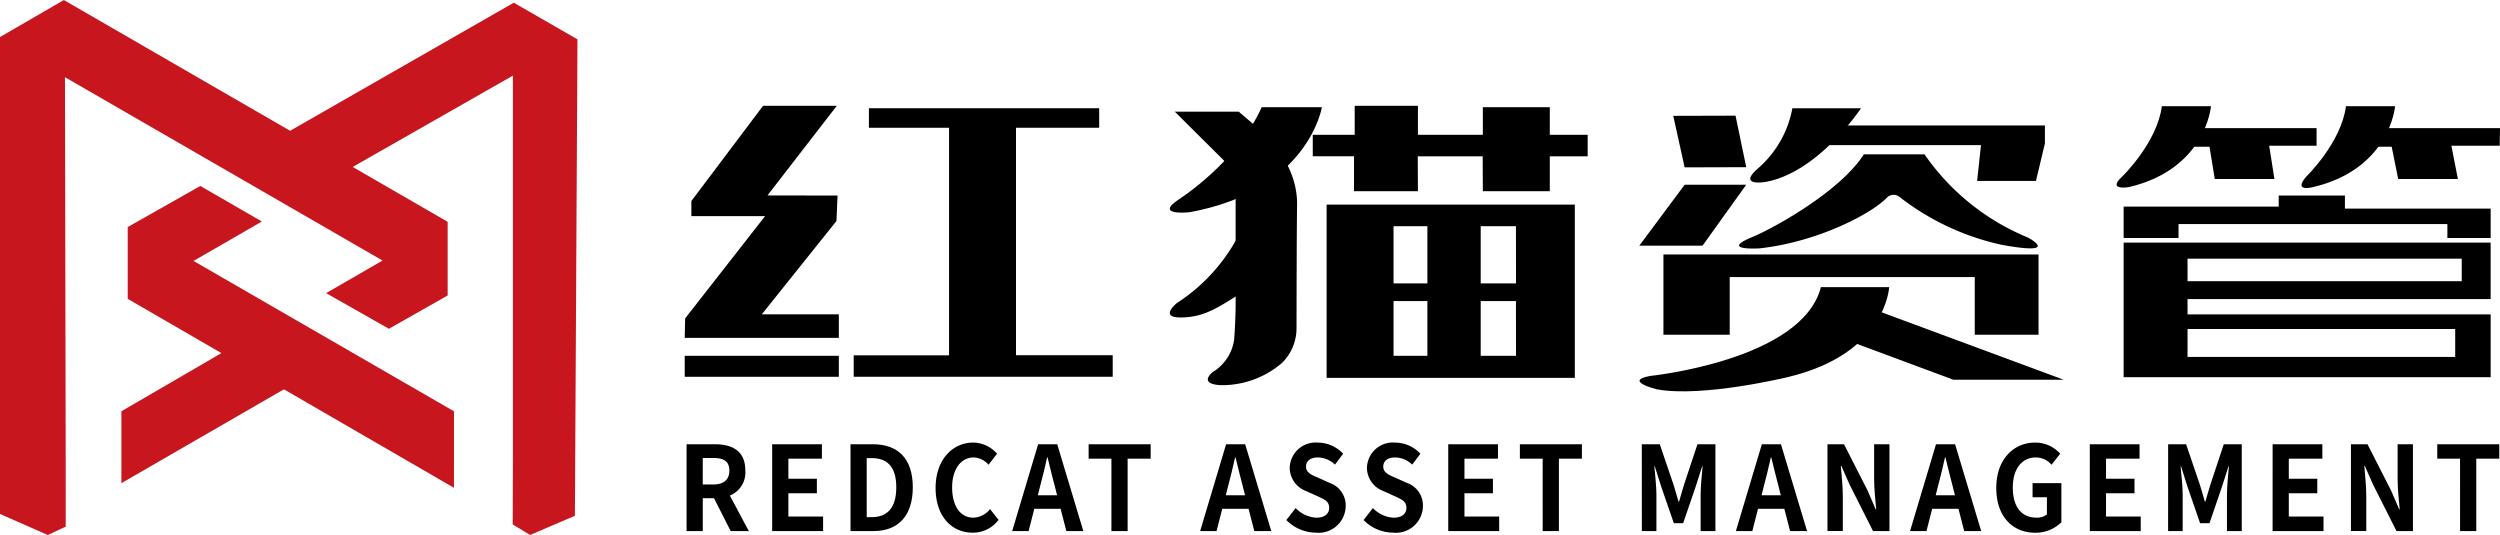 <svg xmlns="http://www.w3.org/2000/svg" width="229.764" height="49.166" viewBox="0 0 229.764 49.166">
  <g id="logo" transform="translate(-142.29 -123.553)">
    <g id="组_1758" data-name="组 1758" transform="translate(142.29 123.553)">
      <g id="组_1756" data-name="组 1756">
        <path id="路径_451" data-name="路径 451" d="M171.277,214.488l20.7-11.953L186.2,199.2l-14.925,8.68Z" transform="translate(-160.12 -170.082)" fill="#c7161e"/>
        <path id="路径_452" data-name="路径 452" d="M148.33,171.953l-1.65.767-4.39-1.929V126.957l5.869-3.4,35.273,20.383v6.769l-5.4,3.06-5.772-3.276,5.187-2.995-29.187-16.851.069,35.381Z" transform="translate(-142.29 -123.553)" fill="#c7161e"/>
      </g>
      <g id="组_1757" data-name="组 1757" transform="translate(11.738 0.248)">
        <path id="路径_453" data-name="路径 453" d="M226.59,172.15l1.6.966,4.117-1.764.236-43.786-5.853-3.368-23.948,13.712,5.546,3.434L226.608,130.9v35.4Z" transform="translate(-191.208 -124.198)" fill="#c7161e"/>
        <path id="路径_454" data-name="路径 454" d="M202.77,195.7l-29.984-17.366v-6.6l6.671-3.776,5.658,3.267-6.279,3.625,23.935,13.819Z" transform="translate(-172.786 -151.116)" fill="#c7161e"/>
      </g>
    </g>
    <path id="路径_455" data-name="路径 455" d="M651.814,148.907h4.515s-.445,5.758-7.531,7.434c0,0-2.085.367-.628-.967C648.17,155.374,651.384,152.263,651.814,148.907Z" transform="translate(-310.838 -15.594)"/>
    <path id="路径_456" data-name="路径 456" d="M695.892,148.907h4.514s-.445,5.758-7.531,7.434c0,0-1.908.521-.628-.967C692.248,155.374,695.462,152.263,695.892,148.907Z" transform="translate(-337.995 -15.594)"/>
    <path id="路径_457" data-name="路径 457" d="M312.975,148.817h6.775l-6.371,8.236,6.442.012-.1,2.338-6.865,8.581h7.082v2.158H305.773l.041-1.787,7.347-9.4h-6.775v-1.389Z" transform="translate(-100.555 -15.539)"/>
    <rect id="矩形_736" data-name="矩形 736" width="14.163" height="1.929" transform="translate(205.218 156.253)"/>
    <path id="路径_458" data-name="路径 458" d="M346.12,172.109h8.764V151.194h-7.365V149.4h21.163v1.792h-7.645V172.1h8.888v1.978H346.12Z" transform="translate(-125.371 -15.899)"/>
    <path id="路径_459" data-name="路径 459" d="M541.8,151.187l5.724-.016.984,4.734-5.662.016Z" transform="translate(-245.729 -16.987)"/>
    <path id="路径_460" data-name="路径 460" d="M537.868,167.655h5.657l-4.013,5.6H533.7Z" transform="translate(-240.747 -27.126)"/>
    <path id="路径_461" data-name="路径 461" d="M564.061,149.4h6.308s-3.93,5.942-8.825,6.781c0,0-2.584.421-.611-1.279A9.613,9.613,0,0,0,564.061,149.4Z" transform="translate(-257.042 -15.899)"/>
    <path id="路径_462" data-name="路径 462" d="M580,153.5H598.12v1.659l-.824,3.438H591.89l.356-3.289H577.831L578,153.5Z" transform="translate(-267.892 -18.417)"/>
    <path id="路径_463" data-name="路径 463" d="M539.456,184.307h34.475v7.375h-5.863v-5.3H545.548v5.3h-6.091Z" transform="translate(-244.288 -37.368)"/>
    <path id="路径_464" data-name="路径 464" d="M655.211,188.075v-1.409h27.857v-5.194H649.338v12.369h33.731v-5.767Zm0-5.122h25.2v2.069h-25.2Zm24.6,9.03h-24.6v-2.57h24.6Z" transform="translate(-311.874 -35.624)"/>
    <path id="路径_465" data-name="路径 465" d="M422.789,150.218h5.874l1.547,1.318s3.889,2.895,3.818,7.276c-.037,2.282-.047,8.753-.05,11.26a4.479,4.479,0,0,1-1.342,3.243,8.436,8.436,0,0,1-5.527,2.038s-2.17.017-.87-1.184a4.178,4.178,0,0,0,2.012-3.054c.149-2.236.129-3.4.129-3.4V157.426a3.971,3.971,0,0,0-1.171-2.816Z" transform="translate(-172.529 -16.401)"/>
    <path id="路径_466" data-name="路径 466" d="M430.04,149.148h5.532s-1.214,7.641-12.122,9.648c0,0-3.343.383-1.057-1.157C422.393,157.638,427.737,154.281,430.04,149.148Z" transform="translate(-171.793 -15.743)"/>
    <path id="路径_467" data-name="路径 467" d="M428,179.312a16.458,16.458,0,0,1-5.738,6.377s-1.719,1.362.373,1.338c2.313-.026,3.605-1.055,6.433-2.83Z" transform="translate(-171.793 -34.296)"/>
    <path id="路径_468" data-name="路径 468" d="M455.729,151.481h3.854v-2.667h5.811v2.667h5.967v-2.538h6.153v2.538h3.481l0,1.975h-3.481l0,3.205h-6.153l-.016-3.205h-5.967l.016,3.205H459.52v-3.21h-3.791Z" transform="translate(-192.789 -15.537)"/>
    <path id="路径_469" data-name="路径 469" d="M459.039,172.408v15.925H481.85V172.408ZM468.3,186.3h-3.111v-5.029H468.3Zm0-6.652h-3.111v-5.258H468.3Zm8.145,6.652H473.2v-5.029h3.239Zm0-6.652H473.2v-5.258h3.239Z" transform="translate(-194.825 -30.049)"/>
    <path id="路径_470" data-name="路径 470" d="M568.976,160.407h5.578a21.439,21.439,0,0,0,9.505,7.645s3.171,1.678-2.385.675a23.389,23.389,0,0,1-9.4-4.392.856.856,0,0,0-1.2.077c-1.47,1.5-6.388,4.056-11.7,4.638,0,0-3.708.221-.661-1.038C560.679,167.2,566.786,163.832,568.976,160.407Z" transform="translate(-255.389 -22.668)"/>
    <path id="路径_471" data-name="路径 471" d="M550.428,192.116H556.7s-.248,6.116-9.328,8.269c0,0-7.8,1.893-12.011,1.122,0,0-3.084-.754-.682-1.225C534.681,200.282,548.7,198.863,550.428,192.116Z" transform="translate(-240.788 -42.171)"/>
    <path id="路径_472" data-name="路径 472" d="M585.815,197.438,603.26,203.9H593.121l-9.741-3.622Z" transform="translate(-271.305 -45.445)"/>
    <path id="路径_473" data-name="路径 473" d="M664.68,154.144h11.562v1.619h-4.356l.484,3.059h-5.485l-.484-2.968H664.25Z" transform="translate(-321.046 -18.816)"/>
    <path id="路径_474" data-name="路径 474" d="M708.295,154.144h11.562l-.031,1.619h-4.439l.6,3.059H710.5l-.6-2.968H707.75Z" transform="translate(-347.802 -18.816)"/>
    <path id="路径_475" data-name="路径 475" d="M649.338,171.259h14.251v-1.016h6.085v1.2h13.395v2.7h-3.977v-1.28H654.383v1.28h-5.045Z" transform="translate(-311.874 -28.718)"/>
    <g id="组_1759" data-name="组 1759" transform="translate(205.385 164.23)">
      <path id="路径_476" data-name="路径 476" d="M310.263,237.6l-1.53-3.02H307.7v3.02h-1.49v-7.98h2.6c1.56,0,2.8.582,2.8,2.416a2.287,2.287,0,0,1-1.42,2.3l1.742,3.268Zm-2.567-4.281h.967c.956,0,1.48-.431,1.48-1.283s-.523-1.154-1.48-1.154H307.7Z" transform="translate(-306.206 -229.469)"/>
      <path id="路径_477" data-name="路径 477" d="M326.658,229.62h4.571v1.326h-3.081v1.844h2.618v1.338h-2.618v2.135h3.191V237.6h-4.681Z" transform="translate(-318.786 -229.469)"/>
      <path id="路径_478" data-name="路径 478" d="M345.358,229.62H347.4c2.275,0,3.684,1.262,3.684,3.958s-1.409,4.022-3.6,4.022h-2.124Zm1.953,6.7c1.389,0,2.255-.8,2.255-2.739s-.866-2.685-2.255-2.685h-.463v5.424Z" transform="translate(-330.288 -229.469)"/>
      <path id="路径_479" data-name="路径 479" d="M365.679,233.4c0-2.631,1.581-4.173,3.463-4.173a2.953,2.953,0,0,1,2.185,1.024l-.785,1.013a1.871,1.871,0,0,0-1.369-.669c-1.127,0-1.974,1.035-1.974,2.75,0,1.736.765,2.782,1.943,2.782a2.022,2.022,0,0,0,1.54-.788l.785.992a2.938,2.938,0,0,1-2.376,1.176C367.209,237.511,365.679,236.065,365.679,233.4Z" transform="translate(-342.787 -229.229)"/>
      <path id="路径_480" data-name="路径 480" d="M388.411,235.551h-2.416l-.523,2.049h-1.51l2.386-7.98H388.1l2.4,7.98h-1.56Zm-.322-1.24-.221-.873c-.232-.83-.433-1.747-.654-2.61h-.04c-.191.873-.413,1.779-.634,2.61l-.222.873Z" transform="translate(-354.031 -229.469)"/>
      <path id="路径_481" data-name="路径 481" d="M404.311,230.946h-2.094V229.62h5.7v1.326H405.8V237.6h-1.49Z" transform="translate(-365.26 -229.469)"/>
      <path id="路径_482" data-name="路径 482" d="M433.29,235.551h-2.416l-.523,2.049h-1.51l2.386-7.98h1.752l2.4,7.98h-1.56Zm-.322-1.24-.221-.873c-.231-.83-.433-1.747-.654-2.61h-.04c-.191.873-.413,1.779-.634,2.61l-.221.873Z" transform="translate(-381.636 -229.469)"/>
      <path id="路径_483" data-name="路径 483" d="M449.424,236.346l.855-1.1a2.841,2.841,0,0,0,1.893.885c.775,0,1.188-.356,1.188-.917,0-.593-.453-.776-1.117-1.078l-1-.453a2.293,2.293,0,0,1-1.51-2.146,2.382,2.382,0,0,1,2.577-2.308,3.2,3.2,0,0,1,2.335,1.024l-.755,1a2.29,2.29,0,0,0-1.581-.658c-.655,0-1.077.313-1.077.841,0,.571.534.776,1.168,1.045l.977.442a2.191,2.191,0,0,1,1.5,2.168,2.485,2.485,0,0,1-2.738,2.415A3.833,3.833,0,0,1,449.424,236.346Z" transform="translate(-394.296 -229.229)"/>
      <path id="路径_484" data-name="路径 484" d="M467.862,236.346l.856-1.1a2.841,2.841,0,0,0,1.893.885c.775,0,1.188-.356,1.188-.917,0-.593-.453-.776-1.117-1.078l-1-.453a2.293,2.293,0,0,1-1.51-2.146,2.382,2.382,0,0,1,2.577-2.308,3.2,3.2,0,0,1,2.336,1.024l-.755,1a2.291,2.291,0,0,0-1.581-.658c-.654,0-1.077.313-1.077.841,0,.571.534.776,1.168,1.045l.977.442a2.191,2.191,0,0,1,1.5,2.168,2.485,2.485,0,0,1-2.738,2.415A3.833,3.833,0,0,1,467.862,236.346Z" transform="translate(-405.637 -229.229)"/>
      <path id="路径_485" data-name="路径 485" d="M488.079,229.62h4.571v1.326h-3.081v1.844h2.617v1.338h-2.617v2.135h3.191V237.6h-4.681Z" transform="translate(-418.072 -229.469)"/>
      <path id="路径_486" data-name="路径 486" d="M507.278,230.946h-2.094V229.62h5.7v1.326h-2.114V237.6h-1.49Z" transform="translate(-428.593 -229.469)"/>
      <path id="路径_487" data-name="路径 487" d="M534.293,229.62h1.651l1.269,3.731c.161.5.3,1.025.453,1.542h.05c.161-.517.291-1.045.453-1.542l1.238-3.731h1.651v7.98H539.7v-3.332c0-.755.111-1.865.181-2.62h-.04l-.6,1.876-1.148,3.354h-.856l-1.158-3.354-.594-1.876h-.04c.071.755.191,1.865.191,2.62V237.6h-1.339Z" transform="translate(-446.497 -229.469)"/>
      <path id="路径_488" data-name="路径 488" d="M561.209,235.551h-2.416l-.523,2.049h-1.51l2.386-7.98H560.9l2.4,7.98h-1.56Zm-.322-1.24-.221-.873c-.231-.83-.433-1.747-.654-2.61h-.04c-.192.873-.413,1.779-.634,2.61l-.221.873Z" transform="translate(-460.316 -229.469)"/>
      <path id="路径_489" data-name="路径 489" d="M578.624,229.62h1.52l2.164,4.249.745,1.726h.05c-.081-.831-.191-1.887-.191-2.793V229.62h1.409v7.98h-1.51l-2.154-4.27-.755-1.715h-.05c.071.863.181,1.865.181,2.782v3.2h-1.409Z" transform="translate(-473.764 -229.469)"/>
      <path id="路径_490" data-name="路径 490" d="M602.793,235.551h-2.416l-.523,2.049h-1.51l2.386-7.98h1.752l2.4,7.98h-1.56Zm-.322-1.24-.221-.873c-.231-.83-.433-1.747-.654-2.61h-.04c-.192.873-.413,1.779-.634,2.61l-.221.873Z" transform="translate(-485.894 -229.469)"/>
      <path id="路径_491" data-name="路径 491" d="M618.927,233.4c0-2.631,1.591-4.173,3.574-4.173a3.039,3.039,0,0,1,2.3,1.024l-.795,1.013a1.9,1.9,0,0,0-1.46-.669c-1.238,0-2.1,1.035-2.1,2.75,0,1.736.745,2.782,2.2,2.782a1.433,1.433,0,0,0,.936-.3v-1.574h-1.319v-1.3h2.648v3.6a3.38,3.38,0,0,1-2.416.96C620.467,237.511,618.927,236.065,618.927,233.4Z" transform="translate(-498.554 -229.229)"/>
      <path id="路径_492" data-name="路径 492" d="M641.262,229.62h4.571v1.326h-3.081v1.844h2.617v1.338h-2.617v2.135h3.191V237.6h-4.681Z" transform="translate(-512.292 -229.469)"/>
      <path id="路径_493" data-name="路径 493" d="M659.963,229.62h1.651l1.269,3.731c.161.5.3,1.025.453,1.542h.05c.161-.517.292-1.045.453-1.542l1.238-3.731h1.651v7.98h-1.359v-3.332c0-.755.11-1.865.181-2.62h-.04l-.6,1.876-1.148,3.354H662.9l-1.158-3.354-.594-1.876h-.04c.071.755.191,1.865.191,2.62V237.6h-1.339Z" transform="translate(-523.794 -229.469)"/>
      <path id="路径_494" data-name="路径 494" d="M684.913,229.62h4.571v1.326H686.4v1.844h2.618v1.338H686.4v2.135h3.191V237.6h-4.681Z" transform="translate(-539.141 -229.469)"/>
      <path id="路径_495" data-name="路径 495" d="M703.613,229.62h1.52l2.165,4.249.745,1.726h.05c-.08-.831-.191-1.887-.191-2.793V229.62h1.409v7.98H707.8l-2.154-4.27-.755-1.715h-.05c.07.863.181,1.865.181,2.782v3.2h-1.409Z" transform="translate(-550.643 -229.469)"/>
      <path id="路径_496" data-name="路径 496" d="M726.316,230.946h-2.094V229.62h5.7v1.326h-2.114V237.6h-1.49Z" transform="translate(-563.319 -229.469)"/>
    </g>
  </g>
</svg>
